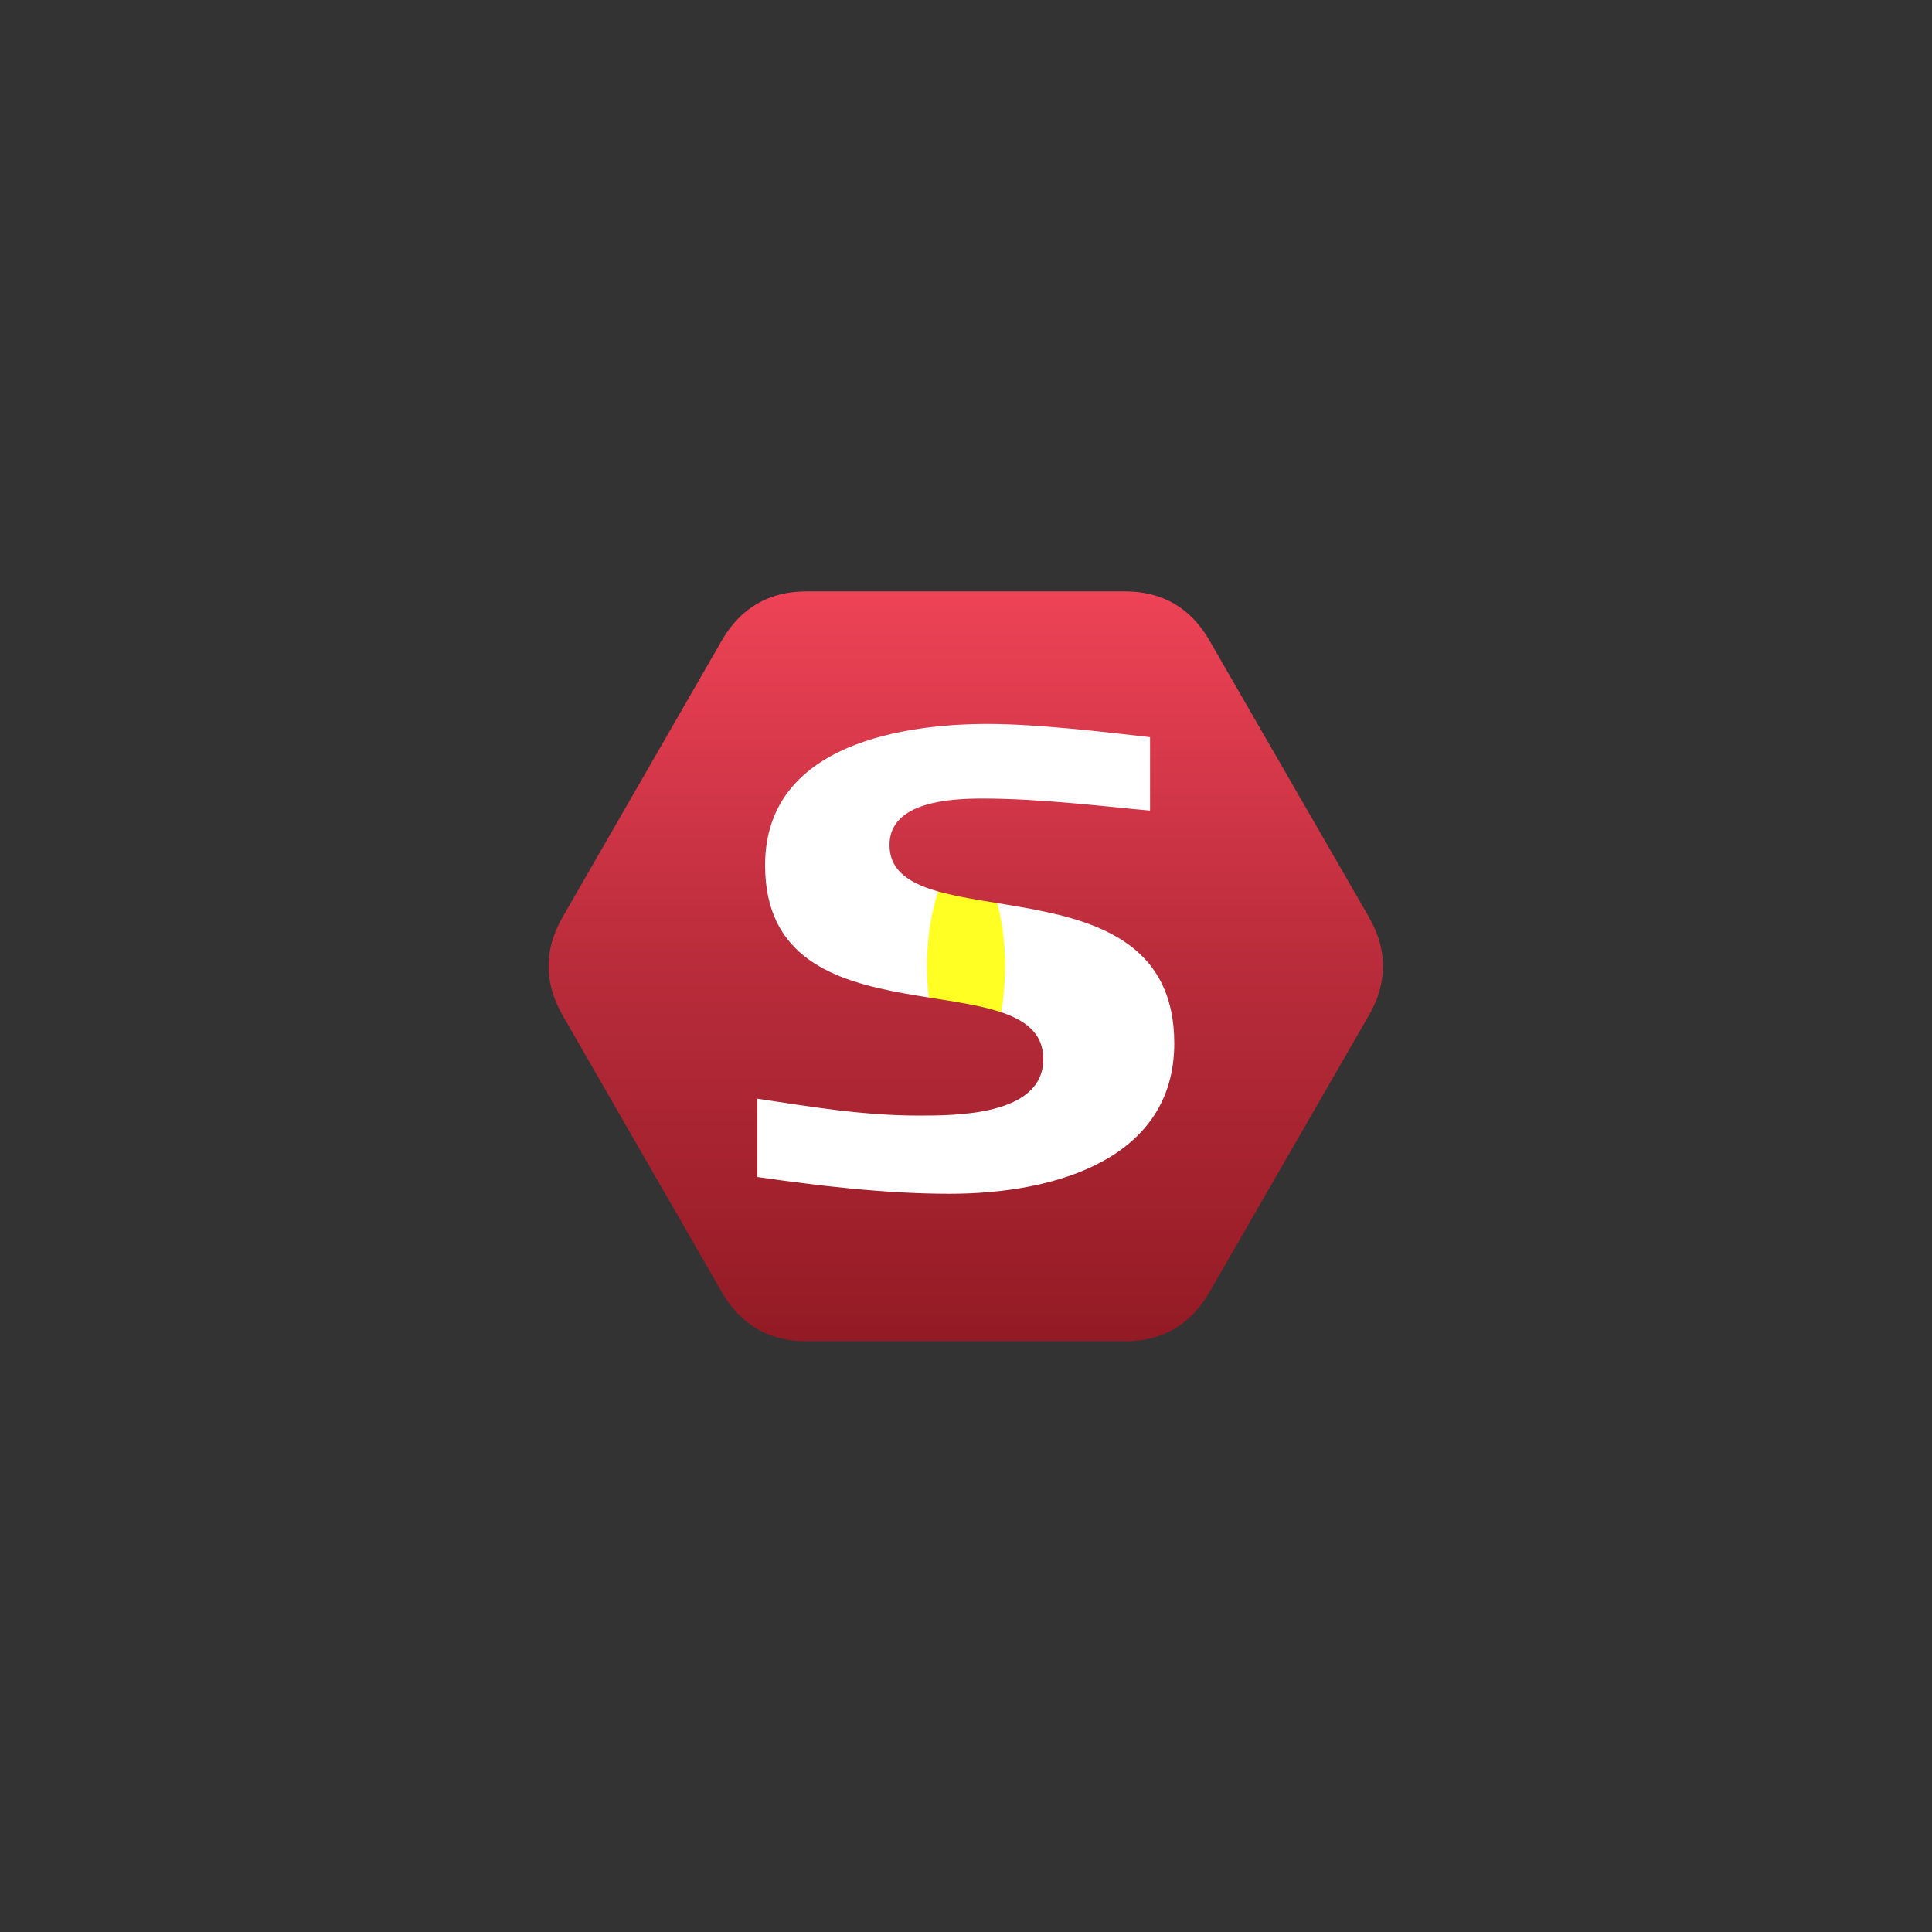 <?xml version="1.0" encoding="UTF-8" standalone="no"?>
<!-- created by de:User:Dealerofsalvation
     based on work by de:User:Bernina -->
<svg
   xmlns:dc="http://purl.org/dc/elements/1.1/"
   xmlns:cc="http://creativecommons.org/ns#"
   xmlns:rdf="http://www.w3.org/1999/02/22-rdf-syntax-ns#"
   xmlns:svg="http://www.w3.org/2000/svg"
   xmlns="http://www.w3.org/2000/svg"
   xmlns:xlink="http://www.w3.org/1999/xlink"
   xmlns:sodipodi="http://sodipodi.sourceforge.net/DTD/sodipodi-0.dtd"
   xmlns:inkscape="http://www.inkscape.org/namespaces/inkscape"
   width="500"
   height="500"
   viewBox="0 0 500 500"
   id="svg2524"
   sodipodi:version="0.32"
   inkscape:version="0.46"
   sodipodi:docname="BSicon_bSTHST.svg"
   inkscape:output_extension="org.inkscape.output.svg.inkscape">
  <rect x="0" y="0" width="500" height="500" fill="#333333" stroke="none"/>
  <defs
     id="defs2533">
    <clipPath
       id="SVGID_2_">
		<use
   xlink:href="#SVGID_1_"
   overflow="visible"
   id="use9" />

	</clipPath>
    <linearGradient
       id="SVGID_3_"
       gradientUnits="userSpaceOnUse"
       x1="-305.144"
       y1="657.292"
       x2="-302.223"
       y2="657.292"
       gradientTransform="matrix(0,48.595,48.439,0,-31761.758,14827.613)">
		<stop
   offset="0"
   style="stop-color:#EF4357"
   id="stop12" />
<stop
   offset="0.481"
   style="stop-color:#BA2C3B"
   id="stop14" />

		
		<stop
   offset="0.984"
   style="stop-color:#921A24"
   id="stop16" />

		<stop
   offset="1"
   style="stop-color:#921A24"
   id="stop18" />

	</linearGradient>
    <linearGradient
       inkscape:collect="always"
       xlink:href="#SVGID_3_"
       id="linearGradient3350"
       gradientUnits="userSpaceOnUse"
       gradientTransform="matrix(0,48.595,48.439,0,-31761.758,14827.613)"
       x1="-305.144"
       y1="657.292"
       x2="-302.223"
       y2="657.292" />
    <inkscape:perspective
       sodipodi:type="inkscape:persp3d"
       inkscape:vp_x="0 : 250 : 1"
       inkscape:vp_y="0 : 1000 : 0"
       inkscape:vp_z="500 : 250 : 1"
       inkscape:persp3d-origin="250 : 166.66667 : 1"
       id="perspective2537" />
  </defs>
  <sodipodi:namedview
     inkscape:window-height="888"
     inkscape:window-width="1280"
     inkscape:pageshadow="2"
     inkscape:pageopacity="0.0"
     guidetolerance="10.0"
     gridtolerance="10.0"
     objecttolerance="10.0"
     borderopacity="1.0"
     bordercolor="#666666"
     pagecolor="#ffffff"
     id="base"
     showgrid="false"
     inkscape:zoom="1.3067333"
     inkscape:cx="355.87266"
     inkscape:cy="281.38142"
     inkscape:window-x="-4"
     inkscape:window-y="-4"
     inkscape:current-layer="svg2524" />
  <title
     id="title2526">
 BS: Haltepunkt für Legende
</title>
  <g
     id="g3372"
     transform="matrix(0.669,0,0,0.669,82.759,82.759)">
    <path
       transform="matrix(1.247,0,0,1.94,-88.744,-196.111)"
       d="M 309.524,229.978 A 37.879,24.351 0 1 1 233.766,229.978 A 37.879,24.351 0 1 1 309.524,229.978 z"
       sodipodi:ry="24.350649"
       sodipodi:rx="37.878788"
       sodipodi:cy="229.97835"
       sodipodi:cx="271.64502"
       id="path3348"
       style="opacity:1;fill:#ffff24;fill-opacity:1;fill-rule:evenodd;stroke:#ffffff;stroke-width:100;stroke-linecap:butt;stroke-linejoin:bevel;stroke-miterlimit:4;stroke-dasharray:none;stroke-dashoffset:0;stroke-opacity:1"
       sodipodi:type="arc" />
    <g
       transform="matrix(2.109,0,0,2.109,610.546,-151.621)"
       id="g3335">
      <g
         id="g3"
         transform="translate(-247.52,121.707)">
	<defs
   id="defs5">
		<path
   id="SVGID_1_"
   d="M 90.737,85.789 C 90.737,67.064 39.708,84.242 39.708,50.237 C 39.708,27.406 66.426,24.32 80.5,24.32 C 89.896,24.32 102.437,25.862 110.317,26.742 L 110.317,40.214 C 102.844,39.559 90.309,38.005 79.689,38.005 C 73.981,38.005 62.523,38.458 62.523,46.515 C 62.523,64.414 114.761,47.842 114.761,82.908 C 114.761,103.878 93.352,110.497 73.555,110.497 C 61.513,110.497 48.989,108.961 38.294,107.423 L 38.294,93.058 C 47.19,94.382 57.277,96.155 67.832,96.155 C 74.791,96.155 90.737,96.155 90.737,85.789 M 47.308,0 C 40.478,0 35.257,2.989 31.787,8.975 L 2.543,59.792 C 2.109,60.542 1.744,61.291 1.424,62.035 C 0.537,64.094 0.074,66.151 0,68.209 L 0,69.328 C 0.103,72.145 0.948,74.956 2.543,77.731 L 31.787,128.567 C 35.09,134.267 39.976,137.26 46.332,137.538 L 106.679,137.538 C 113.034,137.261 117.918,134.267 121.195,128.567 L 150.485,77.731 C 152.183,74.78 153.043,71.789 153.048,68.791 C 153.056,66.543 152.576,64.287 151.617,62.036 C 151.292,61.291 150.915,60.543 150.493,59.793 L 121.194,8.975 C 117.752,2.989 112.538,0 105.699,0 L 47.308,0 z" />

	</defs>

	<clipPath
   id="clipPath2549">
		<use
   xlink:href="#SVGID_1_"
   overflow="visible"
   id="use2551"
   style="overflow:visible"
   x="0"
   y="0"
   width="500"
   height="500" />

	</clipPath>

	
		<linearGradient
   id="linearGradient2553"
   gradientUnits="userSpaceOnUse"
   x1="-305.144"
   y1="657.292"
   x2="-302.223"
   y2="657.292"
   gradientTransform="matrix(0,48.595,48.439,0,-31761.758,14827.613)">
		<stop
   offset="0"
   style="stop-color:#EF4357"
   id="stop2555" />

		<stop
   offset="0.481"
   style="stop-color:#BA2C3B"
   id="stop2557" />

		<stop
   offset="0.984"
   style="stop-color:#921A24"
   id="stop2559" />

		<stop
   offset="1"
   style="stop-color:#921A24"
   id="stop2561" />

	</linearGradient>

	<rect
   clip-path="url(#SVGID_2_)"
   width="153.055"
   height="137.538"
   id="rect20"
   style="fill:url(#linearGradient3350)"
   x="0"
   y="0" />

</g>
    </g>
  </g>
</svg>
